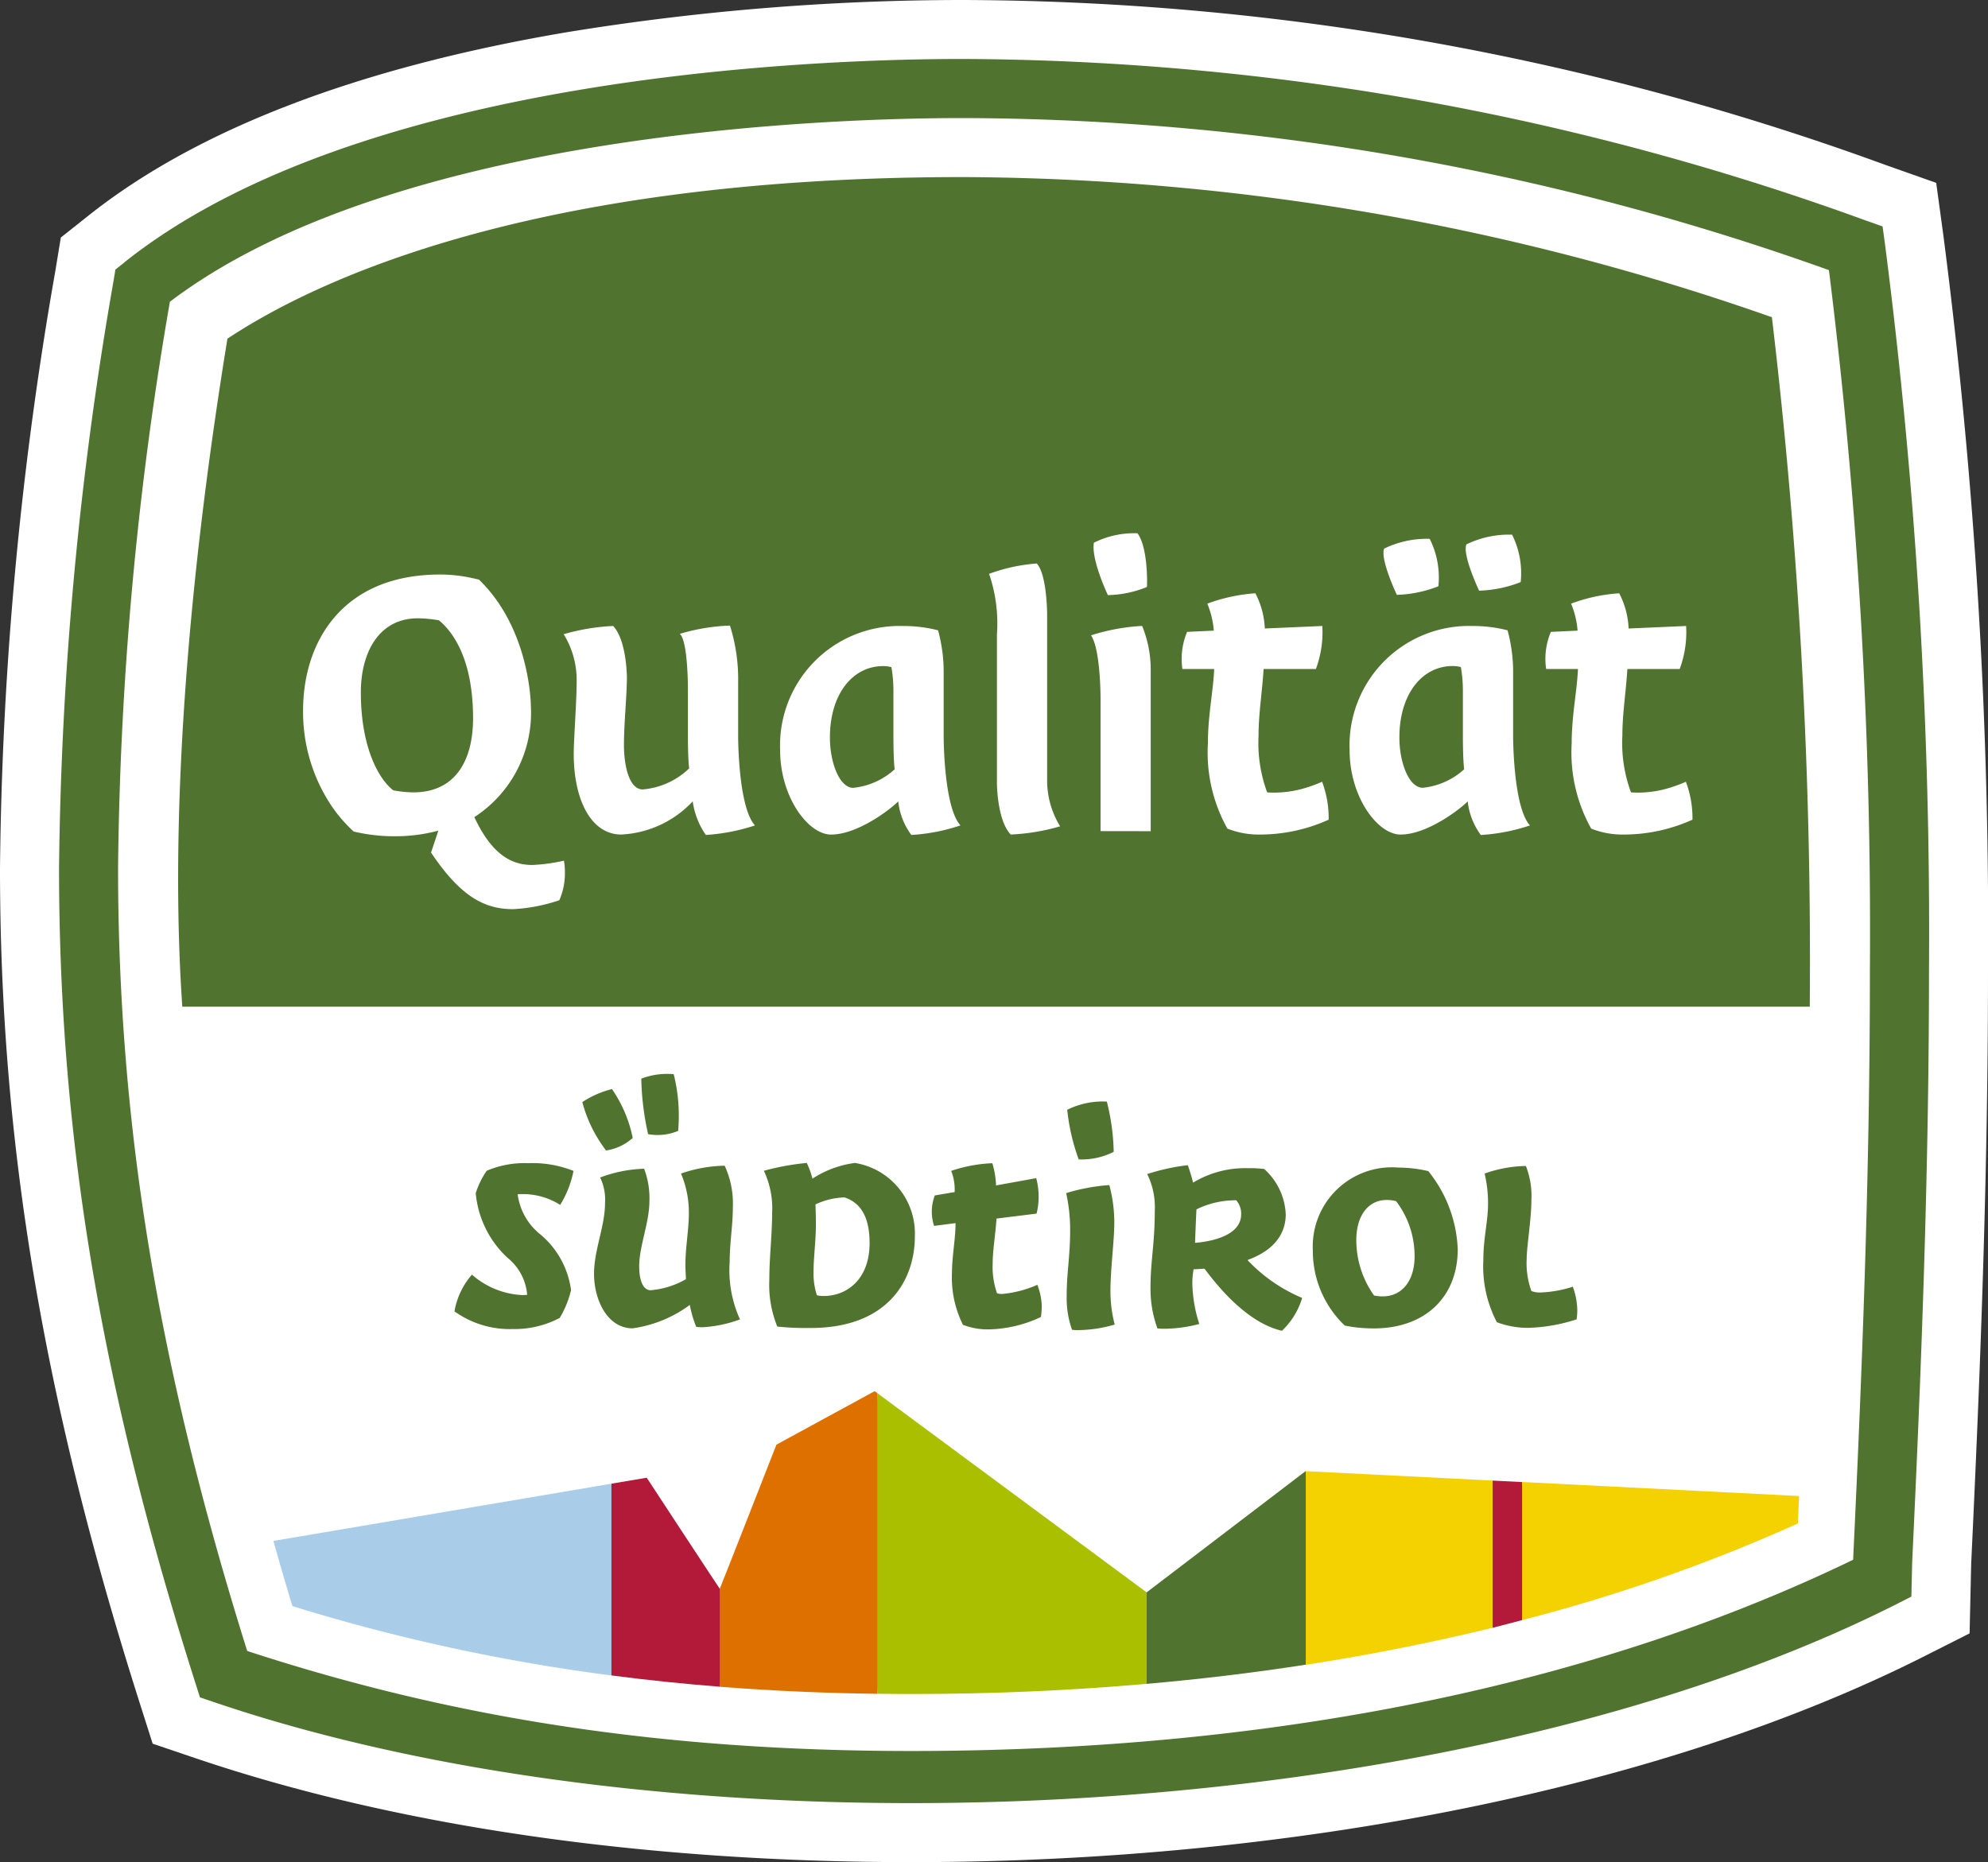 <svg xmlns="http://www.w3.org/2000/svg" width="126.6" height="118.607"><rect width="100%" height="100%" fill="#333333" stroke="none"/><path d="M58.021 118.607c-17.053 0-32.821-2.293-45.6-6.63l-2.7-.914-.864-2.718C2.733 89.065 0 72.7 0 55.3a232.228 232.228 0 013.521-38.024l.352-2.146 1.7-1.349C12.487 8.26 22.753 4.314 36.08 2.055A156.954 156.954 0 0161.31 0a172.579 172.579 0 0158.748 10.5l3.244 1.148.464 3.408a344.3 344.3 0 012.834 46.822c0 13.295-.515 26-1.072 37.743l-.1 4.416-2.99 1.511c-16.493 8.3-39.969 13.059-64.417 13.059z" fill="#fff"/><path d="M7.915 16.72l-.566.45-.117.715A229.924 229.924 0 003.76 55.298c0 17.558 2.812 33.431 8.686 51.909l.288.906.9.305c12.65 4.294 28.33 6.43 44.389 6.43 22.623 0 46-4.239 62.717-12.655l.98-.5.052-2.21c.561-11.835 1.07-24.545 1.07-37.609a342.93 342.93 0 00-2.8-46.315l-.155-1.136-1.08-.382a169.85 169.85 0 00-57.5-10.285c-9.372 0-38.433 1.019-53.395 12.96" fill="#50742f"/><path d="M15.742 105.157c11.71 3.828 24.93 6.372 42.28 6.372 24.449 0 44.573-4.713 59.991-12.183v-.036c.553-11.667 1.066-24.277 1.066-37.431a340.038 340.038 0 00-2.609-44.673A164.67 164.67 0 0061.306 7.52c-8.3 0-36.192.853-50.487 11.7a223.288 223.288 0 00-3.3 36.077c.002 16.328 2.54 31.743 8.223 49.86z" fill="#fff"/><path d="M11.61 64.121c-.814-11.711.27-26.594 2.874-42.549 4.81-3.189 18.335-10.293 46.826-10.293a157.082 157.082 0 0151.528 8.926 347.759 347.759 0 012.412 43.917z" fill="#50742f"/><path d="M18.622 102.301a121.08 121.08 0 0020.308 4.415l.659-6.328-.659-5.885-21.519 3.645c.385 1.371.784 2.753 1.211 4.153z" fill="#a9cde9"/><path d="M38.938 94.502v12.214q3.4.444 6.9.718l.659-3.216-.659-3.026c.017.059-4.654-7.07-4.654-7.07z" fill="#b31939"/><path d="M49.445 92.016s-3.568 9.116-3.61 9.179v6.242c3.261.256 6.6.405 10.037.449l.659-8.329-.659-10.821-.172-.127z" fill="#de7000"/><path d="M55.868 107.883c.714.009 1.428.016 2.15.016q7.67 0 15-.648l.659-3.143-.659-2.685-17.15-12.69z" fill="#a9bf00"/><path d="M83.152 106.031l.659-5.477-.659-6.857-10.129 7.726v5.829q5.17-.452 10.129-1.221z" fill="#50742f"/><path d="M95.054 103.68l.659-4.566-.659-4.81-11.9-.6v12.334a142.228 142.228 0 0011.9-2.358z" fill="#f4d100"/><path d="M96.931 103.192l.659-4.3-.659-4.493-1.877-.095v9.376c.631-.158 1.253-.324 1.877-.488z" fill="#b31939"/><path d="M96.931 103.192a109.056 109.056 0 0017.563-6.155c.027-.577.05-1.166.075-1.748l-17.638-.894z" fill="#f4d100"/><g fill="#50742f"><path d="M32.662 84.652a6.041 6.041 0 01-3.72-1.126 4.781 4.781 0 011.113-2.338 5.222 5.222 0 003.185 1.3c.109 0 .219 0 .331-.015a3.37 3.37 0 00-1.237-2.347 6.381 6.381 0 01-2.038-4.13 5.339 5.339 0 01.7-1.426 6.115 6.115 0 012.621-.482 7.054 7.054 0 012.905.493 6.488 6.488 0 01-.848 2.163 4.446 4.446 0 00-2.392-.687c-.1 0-.209 0-.317.012a3.92 3.92 0 001.46 2.567 5.579 5.579 0 011.94 3.539 6.319 6.319 0 01-.72 1.769 6.156 6.156 0 01-2.983.708zM40.29 84.607c-1.6 0-2.461-1.791-2.461-3.477 0-1.512.7-3.028.7-4.494a3.246 3.246 0 00-.31-1.635 8.645 8.645 0 012.8-.559 5.256 5.256 0 01.337 2.058c0 1.372-.651 2.873-.651 4.153 0 .956.273 1.527.729 1.527a5.372 5.372 0 002.24-.7c.02-.044-.025-.439-.025-.943 0-1.063.218-2.246.218-3.216a6.325 6.325 0 00-.5-2.572 8.913 8.913 0 012.782-.5 5.771 5.771 0 01.519 2.7c0 1.111-.2 2.2-.2 3.417a7.576 7.576 0 00.656 3.672 8.173 8.173 0 01-2.386.5c-.171 0-.381-.02-.4-.022a7.118 7.118 0 01-.409-1.4 7.991 7.991 0 01-3.639 1.491zm-1.692-11.326a8.734 8.734 0 01-1.515-3.085 6.159 6.159 0 011.888-.828 8.4 8.4 0 011.322 3.111 3.213 3.213 0 01-1.7.8zm2.674-1.044a17.67 17.67 0 01-.434-3.533 4.624 4.624 0 012.065-.285 10.917 10.917 0 01.282 3.613 3.388 3.388 0 01-1.913.206zM51.627 84.585a18.068 18.068 0 01-2.128-.09 7.083 7.083 0 01-.507-2.98c0-1.424.179-2.892.179-4.242a5.6 5.6 0 00-.526-2.7 15.834 15.834 0 012.732-.5 5.312 5.312 0 01.361 1 6.5 6.5 0 012.709-1 4.552 4.552 0 013.812 4.68c0 2.816-1.742 5.832-6.632 5.832zm2.15-8.316a4.6 4.6 0 00-1.839.442c-.012.117.02.435.02 1.357 0 .883-.15 2.108-.15 2.868a4.521 4.521 0 00.214 1.565 1.857 1.857 0 00.435.047c1.453 0 2.92-1.042 2.92-3.369 0-1.6-.519-2.548-1.586-2.907zM62.941 84.675a4.37 4.37 0 01-1.618-.292 6.743 6.743 0 01-.7-3.322c0-.98.227-2.193.227-3.109v-.047l-1.364.178a2.882 2.882 0 01.044-1.94l1.263-.215a3.234 3.234 0 00-.219-1.35 9.35 9.35 0 012.62-.488 5.63 5.63 0 01.235 1.37v.045l2.559-.463a4.514 4.514 0 01.023 2.258l-2.55.316c-.082 1.125-.245 2.044-.245 2.855a5.076 5.076 0 00.276 1.9.826.826 0 00.333.047 7.205 7.205 0 002.235-.582 4.058 4.058 0 01.277 1.248 4.619 4.619 0 01-.049.8 8.132 8.132 0 01-3.347.791zM68.626 84.721a2.392 2.392 0 01-.357-.022 6.02 6.02 0 01-.341-2.118c0-1.585.221-2.494.221-4.276a10.776 10.776 0 00-.253-2.311 12.3 12.3 0 012.748-.511 9.247 9.247 0 01.317 2.365c0 1.211-.246 2.977-.246 4.4a8.446 8.446 0 00.272 2.118 8.482 8.482 0 01-2.361.355zm.069-10.871a13.1 13.1 0 01-.732-3.163 5.078 5.078 0 012.522-.522 13.973 13.973 0 01.438 3.2 4.507 4.507 0 01-2.2.483zM81.638 84.763c-2.353-.54-4.292-3.108-4.93-3.952a.139.139 0 00-.04 0c-.1 0-.353.028-.654.033a4.6 4.6 0 00-.083.926 8.9 8.9 0 00.443 2.559 8.968 8.968 0 01-2.217.305 3.668 3.668 0 01-.45-.022 7.379 7.379 0 01-.441-2.547c0-1.784.272-2.813.272-4.925a4.766 4.766 0 00-.481-2.359 13.241 13.241 0 012.585-.565 11.025 11.025 0 01.335 1.11 6.432 6.432 0 013.537-.918 6.846 6.846 0 01.993.05 4.125 4.125 0 011.372 2.887c0 .914-.413 2.158-2.38 2.89l-.053.02.036.044a10.18 10.18 0 003.442 2.372 4.763 4.763 0 01-1.286 2.092zm-4.726-8.026a4.985 4.985 0 00-.717.293c-.013.072-.091 2.074-.093 2.132.489-.04 2.938-.272 2.938-1.821a1.288 1.288 0 00-.316-.89 5.645 5.645 0 00-1.812.285zM87.491 84.612a9.163 9.163 0 01-1.853-.181 6.554 6.554 0 01-2.033-4.771 5.041 5.041 0 015.452-5.292 8.44 8.44 0 011.9.226 8.437 8.437 0 011.875 4.976c-.003 3.062-2.098 5.042-5.341 5.042zm.817-8.181c-1.176 0-1.935 1-1.935 2.548a6.075 6.075 0 001.128 3.535 2.441 2.441 0 00.557.057c1.231 0 2.026-1 2.026-2.548a5.77 5.77 0 00-1.175-3.514 2.319 2.319 0 00-.604-.078zM97.304 84.576a5.565 5.565 0 01-1.98-.358 7.678 7.678 0 01-.862-3.957c0-1.4.3-2.471.3-3.608a8.278 8.278 0 00-.218-1.905 8.241 8.241 0 012.628-.482 5.23 5.23 0 01.35 2.183c0 1.194-.3 2.962-.3 3.745a5.233 5.233 0 00.3 2.036 1.449 1.449 0 00.605.093 7.59 7.59 0 002.032-.366 4.59 4.59 0 01.287 1.5 4.371 4.371 0 01-.045.579 10.868 10.868 0 01-3.097.54z"/></g><g fill="#fff"><path d="M27.956 39.512a8.341 8.341 0 00-1.348-.13c-2.484 0-3.628 2.186-3.628 4.716 0 3.562 1.169 5.551 2.065 6.242a7.77 7.77 0 001.266.13c2.8 0 3.815-2.187 3.815-4.715 0-3.8-1.3-5.525-2.171-6.243m7.66 17.829a10.856 10.856 0 01-2.942.567c-1.725 0-3.284-.7-5.223-3.606l.465-1.395a10.412 10.412 0 01-2.592.356 11.105 11.105 0 01-2.8-.3 9.129 9.129 0 01-1.713-2.111 10.75 10.75 0 01-1.509-5.6c0-4.367 2.5-8.658 8.724-8.658a9.36 9.36 0 011.616.141c.42.072.715.154.86.182 3.3 3.194 3.306 8.067 3.306 8.067a7.914 7.914 0 01-3.6 7.062c1.168 2.5 2.462 3.048 3.7 3.048a11.247 11.247 0 002.005-.275 3.934 3.934 0 01.061.682 4.292 4.292 0 01-.356 1.845M44.951 53.183a4.872 4.872 0 01-.837-2.143 6.658 6.658 0 01-4.549 2.115c-1.932 0-3.029-2.226-3.029-5.133 0-.934.187-3.311.187-4.672a5.556 5.556 0 00-.827-2.955 13.585 13.585 0 013.151-.524c.87.925.875 3.265.875 3.265 0 1.2-.187 2.884-.187 4.325 0 1.3.327 2.821 1.194 2.821a4.832 4.832 0 002.957-1.339c-.078-.624-.078-1.936-.078-1.936v-3.175c0-.015 0-3.031-.518-3.458a12.542 12.542 0 013.195-.527 11.3 11.3 0 01.522 3.612v3.469c0 .009 0 4.474 1.071 5.647a12.485 12.485 0 01-3.126.607M56.895 47.009v-2.936a8.843 8.843 0 00-.128-1.577 1.862 1.862 0 00-.532-.069c-1.923 0-3.384 1.763-3.384 4.554 0 1.612.619 3.2 1.488 3.2a4.615 4.615 0 002.635-1.18c-.079-.624-.079-1.992-.079-1.992m1.144 6.177a4.388 4.388 0 01-.838-2.143c-.412.435-2.546 2.114-4.278 2.114-1.45 0-3.243-2.38-3.243-5.375a7.608 7.608 0 017.814-7.909 8.8 8.8 0 012.245.275 10.131 10.131 0 01.356 2.777v4c0 .01 0 4.475 1.069 5.648a11.95 11.95 0 01-3.124.609M64.365 53.156c-.874-.924-.878-3.266-.878-3.266v-9.478a9.746 9.746 0 00-.5-3.861 11.1 11.1 0 013.034-.659c.659.686.663 3.266.663 3.266v10.52a5.554 5.554 0 00.828 2.954 13.333 13.333 0 01-3.149.523M73.28 52.942V42.708a7.35 7.35 0 00-.547-2.84 12.889 12.889 0 00-3.255.6c.606.88.607 3.962.607 3.969v8.5zm-2.727-15.034s-1.082-2.278-.891-3.341a5.748 5.748 0 012.776-.6c.632.851.63 3 .6 3.42a6.9 6.9 0 01-2.486.518M80.218 53.156a5.4 5.4 0 01-2.056-.379 9.925 9.925 0 01-1.24-5.42c0-1.8.341-3.338.4-4.744h-2.025a4.466 4.466 0 01.3-2.366l1.7-.079a5.589 5.589 0 00-.413-1.719 10.962 10.962 0 013.062-.66 5.344 5.344 0 01.6 2.243l3.663-.16a6.758 6.758 0 01-.41 2.741h-3.331c-.081 1.4-.321 2.832-.321 4.236a9.115 9.115 0 00.549 3.622 6.879 6.879 0 002.291-.242 9.105 9.105 0 001.206-.435 6.515 6.515 0 01.419 2.415 10.62 10.62 0 01-4.392.947M93.241 49a4.609 4.609 0 01-2.637 1.177c-.87 0-1.488-1.584-1.488-3.2 0-2.79 1.463-4.554 3.386-4.554a1.892 1.892 0 01.53.068 8.914 8.914 0 01.128 1.577v2.936s0 1.368.08 1.992m4.189 3.576c-1.067-1.173-1.07-5.638-1.07-5.647v-4.001a10.163 10.163 0 00-.354-2.777 8.881 8.881 0 00-2.247-.275 7.606 7.606 0 00-7.812 7.91c0 2.994 1.793 5.374 3.243 5.374 1.733 0 3.867-1.679 4.277-2.113a4.416 4.416 0 00.837 2.142 12.191 12.191 0 003.126-.609M91.6 37.341a5.5 5.5 0 00-.553-3.02 6.208 6.208 0 00-2.9.621c-.275.659.806 2.946.806 2.946a7.8 7.8 0 002.65-.547m2.589.28s-1.082-2.285-.808-2.946a6.171 6.171 0 012.909-.619 5.507 5.507 0 01.548 3.02 7.807 7.807 0 01-2.65.546M103.384 53.156a5.385 5.385 0 01-2.054-.379 9.925 9.925 0 01-1.242-5.42c0-1.8.341-3.338.4-4.744h-2.025a4.388 4.388 0 01.3-2.366l1.7-.079a5.549 5.549 0 00-.413-1.719 10.707 10.707 0 013.064-.66 5.333 5.333 0 01.6 2.243l3.662-.16a6.733 6.733 0 01-.41 2.741h-3.332c-.082 1.4-.318 2.832-.318 4.236a9.069 9.069 0 00.549 3.622 6.854 6.854 0 002.289-.242 9.136 9.136 0 001.206-.435 6.544 6.544 0 01.42 2.415 10.629 10.629 0 01-4.394.947"/></g></svg>